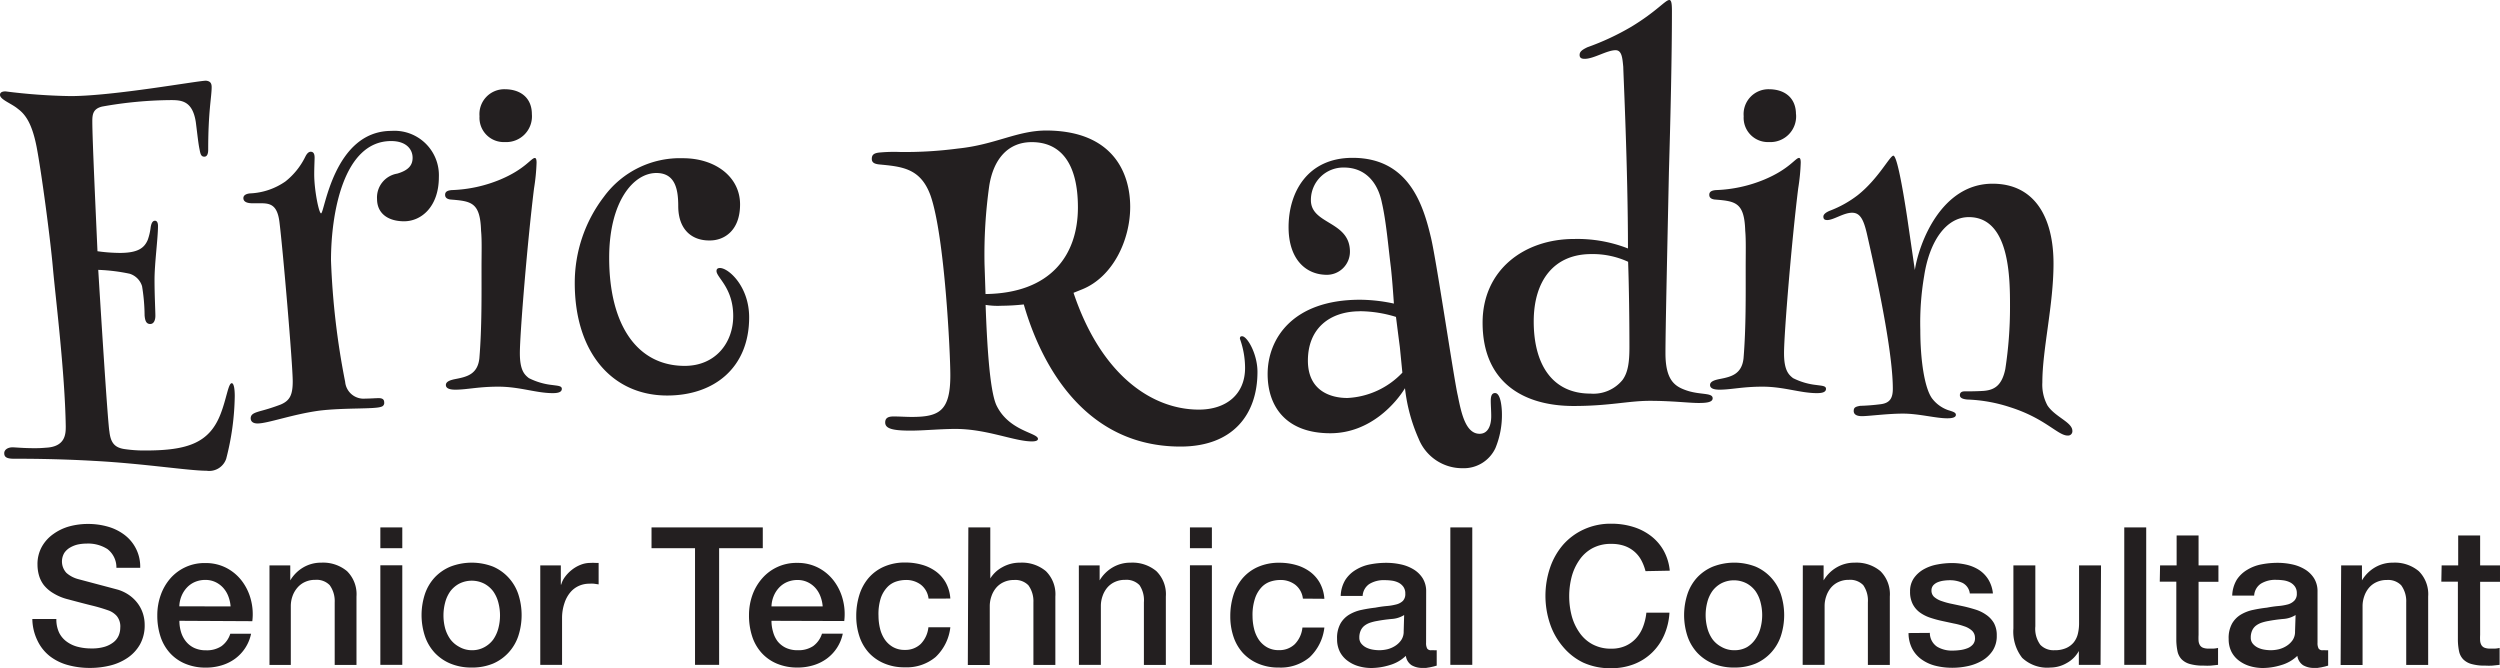 <svg id="Layer_1" data-name="Layer 1" xmlns="http://www.w3.org/2000/svg" viewBox="0 0 324.7 86.78"><defs><style>.cls-1{fill:#231f20;}</style></defs><title>eric_title</title><path class="cls-1" d="M27.49,11.32c0,1.28-.45,3.12-.45,8.14,0,.45-.11.89-.5.89s-.5-.28-.61-.89c-.17-.78-.28-1.9-.5-3.62C25,13.1,23.58,13,22.19,13a52.59,52.59,0,0,0-8.92.84c-1.17.28-1.28,1-1.28,1.9,0,2.34.45,11.88.67,16.89a22,22,0,0,0,2.9.22c2.4,0,3.18-.67,3.62-1.67a7.37,7.37,0,0,0,.39-1.67c.11-.67.33-.84.56-.84s.39.22.39.67c0,1.62-.45,4.85-.45,7,0,2,.11,4,.11,4.68,0,.5-.17,1.06-.67,1.06s-.67-.39-.73-1.12a24.36,24.36,0,0,0-.33-3.79,2.44,2.44,0,0,0-1.62-1.62,23.67,23.67,0,0,0-4.07-.5c.33,5.41,1.23,19.79,1.45,21,.17,1.51.72,2.12,2.06,2.29a17.75,17.75,0,0,0,2.62.17c5.52,0,8.31-1,9.76-4.74.78-2,1-4,1.45-4,.28,0,.39.78.39,1.67a34.1,34.1,0,0,1-1.11,8.14,2.33,2.33,0,0,1-2.56,1.56c-2.29,0-8.31-.95-14.61-1.28-4.85-.28-8.92-.28-10.43-.28-1,0-1.23-.28-1.23-.72S1,58.1,1.62,58.1c.39,0,1.39.11,2.79.11a14.65,14.65,0,0,0,1.51-.06c2.62-.11,2.62-1.84,2.62-2.79-.11-7-1.34-16.84-1.67-20.57S5.41,22.47,4.74,19c-.56-2.79-1.34-4.07-2.4-4.85C1.51,13.44,0,12.94,0,12.32c0-.28.22-.45.72-.45a75.18,75.18,0,0,0,8.42.61c5.58,0,16.56-2,17.62-2C27.32,10.54,27.49,10.82,27.49,11.32Z"/><path class="cls-1" d="M40.81,22.64c0,2.06.61,5.07.89,5.07.45,0,1.62-10.71,9.14-10.71A5.77,5.77,0,0,1,57,23c0,3.79-2.23,5.74-4.52,5.74-2.06,0-3.51-1-3.51-2.9a3.14,3.14,0,0,1,2.62-3.29c1.56-.45,2-1.17,2-2.06,0-1.06-.78-2.17-2.79-2.17-6.19,0-7.81,9.37-7.81,15.5a99.32,99.32,0,0,0,1.84,15.78,2.4,2.4,0,0,0,2.62,2.17c.61,0,1.39-.06,1.73-.06.5,0,.72.17.72.56a.5.5,0,0,1-.39.56c-.84.33-4.74.11-8,.5C38,53.8,34.79,55,33.45,55c-.67,0-.89-.33-.89-.67,0-.56.5-.72,1.28-.95a25.69,25.69,0,0,0,2.62-.84c1.17-.5,1.56-1.23,1.56-3,0-2.23-1.28-17.17-1.73-20.74-.28-2.17-1.17-2.4-2.4-2.4H32.78c-.39,0-1.17-.06-1.17-.67,0-.39.39-.56.84-.61a8.67,8.67,0,0,0,4.63-1.56,9.31,9.31,0,0,0,2.56-3.18c.22-.45.45-.67.72-.67.45,0,.5.45.5.78S40.81,21.8,40.81,22.64Z"/><path class="cls-1" d="M69.69,21.13a26.17,26.17,0,0,1-.33,3.34c-.84,6.75-1.84,18.79-1.84,21.41,0,2.23.61,2.79,1.17,3.23a8.78,8.78,0,0,0,3,.89c.78.11,1.28.11,1.28.5s-.39.56-1.17.56c-2.17,0-4.29-.84-7.08-.84-2.62,0-4.07.39-5.58.39-.61,0-1.23-.11-1.23-.61s.73-.67,1.28-.78c1.45-.28,2.84-.61,3.07-2.68.33-4,.28-8.36.28-11.71,0-2,.06-3.68-.06-4.85-.11-3.74-1.28-3.85-4-4.07-.39-.06-.67-.22-.67-.61s.28-.56.84-.61A17.94,17.94,0,0,0,65,23.31c3.18-1.34,4-2.79,4.46-2.79C69.63,20.52,69.69,20.74,69.69,21.13Zm-.61-6.3a3.34,3.34,0,0,1-3.51,3.62,3.15,3.15,0,0,1-3.29-3.35,3.23,3.23,0,0,1,3.29-3.51C67.68,11.6,69.08,12.77,69.08,14.83Z"/><path class="cls-1" d="M88.09,26.76c0-2.17-.39-4.29-2.84-4.29-3,0-6.13,3.74-6.13,11,0,8.81,3.68,14.05,9.81,14.05,4,0,6.3-3,6.3-6.47,0-3.68-2.17-5-2.17-5.85,0-.28.17-.39.45-.39,1.12,0,3.79,2.4,3.79,6.41,0,6.52-4.52,10.15-10.65,10.15-7.08,0-12-5.52-12-14.61a18.38,18.38,0,0,1,3.79-11.21,12.24,12.24,0,0,1,10.26-5c4.18,0,7.42,2.4,7.42,6,0,3.46-2.12,4.68-3.9,4.68C89.87,31.28,88.09,29.83,88.09,26.76Z"/><path class="cls-1" d="M146.79,26.87c0,4.29-2.23,9.09-6.24,10.71l-1.12.45c3.57,10.65,10.15,15.17,16.28,15.17,3.57,0,6-2,6-5.41a11.3,11.3,0,0,0-.67-3.79c0-.22.06-.33.28-.33.67,0,2,2.29,2,4.63,0,5.52-3.18,9.7-10,9.7-14.16,0-19-13.77-20.35-18.46a27.5,27.5,0,0,1-2.84.17,10,10,0,0,1-2.12-.11c.17,4.74.5,11,1.39,13C131,56,134.81,56.2,134.81,57c0,.22-.28.33-.78.33-2.29,0-5.85-1.62-9.92-1.62-2,0-4.13.22-5.85.22-2.4,0-3.29-.28-3.29-1.06,0-.45.22-.78,1.06-.78s1.62.06,2.4.06c3.57,0,5-.78,5-5.41,0-2.84-.72-18-2.56-23.31-1.28-3.57-3.68-3.79-6.64-4.07-.61-.06-1-.22-1-.72s.22-.78,1.12-.84a20.53,20.53,0,0,1,2.56-.06,52.52,52.52,0,0,0,7.53-.45c4.85-.5,7.64-2.34,11.49-2.34C144.62,17,146.79,22.53,146.79,26.87ZM128,38.19c8.42-.11,12-5,12-11.26,0-5.63-2.17-8.47-6-8.47-3.18,0-5,2.34-5.52,5.69a63.88,63.88,0,0,0-.61,10.15Z"/><path class="cls-1" d="M167.36,29.5c0-4.52,2.45-9,8.31-9,7.36,0,9.2,6.19,10.2,10.43.73,3.12,3,18.51,3.46,20.41.45,2.23,1,5,2.84,5,1.12,0,1.51-1.12,1.51-2.29,0-.67-.06-1.45-.06-2s.11-1,.56-1c.78,0,.89,2.12.89,2.68a11.22,11.22,0,0,1-.84,4.46,4.53,4.53,0,0,1-4.29,2.62A6.09,6.09,0,0,1,184.26,57a22.11,22.11,0,0,1-1.78-6.58c-1.12,1.84-4.46,5.85-9.7,5.85-5.74,0-8.14-3.46-8.14-7.69,0-4.52,3.18-9.65,12-9.65a21.34,21.34,0,0,1,4.4.5c-.11-1.56-.22-3.12-.39-4.68-.33-2.62-.61-6-1.17-8.42-.56-2.79-2.29-4.57-4.91-4.57A4.21,4.21,0,0,0,170.26,26c0,3.18,5.07,2.68,5.07,6.69a3,3,0,0,1-3.12,3C169.54,35.63,167.36,33.62,167.36,29.5Zm9.26,10.93c-3.85,0-6.75,2.17-6.75,6.41,0,3.85,2.84,4.85,5.13,4.85a10.53,10.53,0,0,0,7.14-3.29l-.33-3.34c-.22-1.67-.45-3.51-.5-3.9A16.21,16.21,0,0,0,176.62,40.42Z"/><path class="cls-1" d="M217.15,1.45c0,5.63-.17,13.38-.39,20.85-.22,10.54-.45,20.52-.45,23.58,0,3.51,1.23,4.29,2.62,4.79,1.84.67,3.51.28,3.51,1.06,0,.56-.95.61-1.84.61-1.23,0-3.46-.28-6.3-.28s-5.24.67-9.92.67c-6.52,0-11.82-3.07-11.82-10.82,0-6.86,5.41-10.87,11.88-10.87a18,18,0,0,1,7,1.23c0-10.43-.61-22.92-.61-23.58-.11-1.12-.17-2.17-1-2.17-1.12,0-2.84,1.12-4,1.12-.33,0-.67-.06-.67-.5s.33-.67,1-1a33.15,33.15,0,0,0,5.74-2.68c3.29-2,4.4-3.46,4.91-3.46C217.1,0,217.15.56,217.15,1.45ZM211.46,34a11,11,0,0,0-4.79-1c-4.85,0-7.47,3.46-7.47,8.75,0,5.63,2.45,9.37,7.36,9.37a4.87,4.87,0,0,0,4.18-1.78c.73-1,.89-2.4.89-4.24C211.63,41.87,211.58,37.41,211.46,34Z"/><path class="cls-1" d="M233.88,21.13a26.23,26.23,0,0,1-.33,3.34c-.84,6.75-1.84,18.79-1.84,21.41,0,2.23.61,2.79,1.17,3.23a8.78,8.78,0,0,0,3,.89c.78.11,1.28.11,1.28.5s-.39.56-1.17.56c-2.17,0-4.29-.84-7.08-.84-2.62,0-4.07.39-5.58.39-.61,0-1.23-.11-1.23-.61s.73-.67,1.28-.78c1.45-.28,2.84-.61,3.07-2.68.33-4,.28-8.36.28-11.71,0-2,.05-3.68-.06-4.85-.11-3.74-1.28-3.85-4-4.07-.39-.06-.67-.22-.67-.61s.28-.56.84-.61a18,18,0,0,0,6.36-1.39c3.18-1.34,4-2.79,4.46-2.79C233.82,20.52,233.88,20.74,233.88,21.13Zm-.61-6.3a3.34,3.34,0,0,1-3.51,3.62,3.15,3.15,0,0,1-3.29-3.35,3.23,3.23,0,0,1,3.29-3.51C231.87,11.6,233.26,12.77,233.26,14.83Z"/><path class="cls-1" d="M247.7,28.21l1,6.86c.56-3.57,3.46-11.21,10.09-11.21,5.46,0,7.92,4.35,7.92,10.37,0,5.41-1.45,11.15-1.45,15.44a5.65,5.65,0,0,0,.67,3c1,1.5,3.23,2.17,3.23,3.29a.56.56,0,0,1-.61.61c-1.28,0-2.9-2.23-7.47-3.68a19.91,19.91,0,0,0-5.58-1c-.61-.06-.95-.22-.95-.56s.22-.5.61-.5,1.51,0,2.45-.06c1.45-.11,2.4-.72,2.84-2.84a52.64,52.64,0,0,0,.61-8.08c0-3.68,0-11.65-5.35-11.65-3,0-5.13,3.23-5.8,7.64a36.18,36.18,0,0,0-.5,7c0,4,.56,7.53,1.5,8.87a4.47,4.47,0,0,0,2.12,1.56c.73.22,1,.33,1,.61s-.33.45-1.12.45c-1.5,0-3.68-.61-5.74-.61s-4.4.33-5.35.33c-.67,0-1.06-.22-1.06-.67s.22-.56.84-.67a26.63,26.63,0,0,0,2.73-.22c1.17-.17,1.51-.84,1.51-2,0-4-1.45-11.71-3.29-19.79-.45-2.06-.89-3.07-2-3.07s-2.4.95-3.23.95c-.33,0-.5-.11-.5-.45s.45-.61.89-.78a14.16,14.16,0,0,0,3.57-2c2.68-2.12,4.18-5.13,4.63-5.13S247.09,24.2,247.7,28.21Z"/><path class="cls-1" d="M7.32,80.4a4,4,0,0,0,.35,1.75,3.16,3.16,0,0,0,1,1.19,4.13,4.13,0,0,0,1.44.67,6.91,6.91,0,0,0,1.76.21A5.67,5.67,0,0,0,13.6,84a3.54,3.54,0,0,0,1.17-.61,2.21,2.21,0,0,0,.65-.86,2.58,2.58,0,0,0,.2-1A2.14,2.14,0,0,0,15.16,80a2.66,2.66,0,0,0-1-.69,21.59,21.59,0,0,0-2.21-.66q-1.26-.31-3.11-.81a6.7,6.7,0,0,1-1.91-.79A4.55,4.55,0,0,1,5.7,76a3.82,3.82,0,0,1-.64-1.28,5.11,5.11,0,0,1-.19-1.37A4.64,4.64,0,0,1,5.44,71a5,5,0,0,1,1.49-1.64,6.55,6.55,0,0,1,2.1-1,9.22,9.22,0,0,1,2.37-.31,9.32,9.32,0,0,1,2.64.36,6.5,6.5,0,0,1,2.17,1.09,5.16,5.16,0,0,1,2,4.25H15.12a3,3,0,0,0-1.17-2.44,4.67,4.67,0,0,0-2.68-.71,5.84,5.84,0,0,0-1.12.11,3.58,3.58,0,0,0-1,.38,2.3,2.3,0,0,0-.79.71,2.18,2.18,0,0,0,.27,2.61,3.8,3.8,0,0,0,1.54.81l.79.21,1.54.41,1.66.44,1.16.31a5.22,5.22,0,0,1,1.52.75,4.81,4.81,0,0,1,1.09,1.09,4.54,4.54,0,0,1,.65,1.31,4.82,4.82,0,0,1,.21,1.4,5.05,5.05,0,0,1-.61,2.56,5.21,5.21,0,0,1-1.61,1.74,7,7,0,0,1-2.27,1,10.9,10.9,0,0,1-2.6.31,10.7,10.7,0,0,1-2.87-.37,6.73,6.73,0,0,1-2.35-1.15,5.63,5.63,0,0,1-1.6-2A6.6,6.6,0,0,1,4.2,80.4Z"/><path class="cls-1" d="M23.3,80.63a5,5,0,0,0,.21,1.45,3.57,3.57,0,0,0,.64,1.23,3.07,3.07,0,0,0,1.07.84,3.54,3.54,0,0,0,1.55.31,3.42,3.42,0,0,0,2-.54,3.18,3.18,0,0,0,1.14-1.61h2.7a5.36,5.36,0,0,1-2.1,3.26,5.72,5.72,0,0,1-1.74.85,7,7,0,0,1-2,.29,6.83,6.83,0,0,1-2.7-.5,5.57,5.57,0,0,1-2-1.4,5.94,5.94,0,0,1-1.23-2.15,8.74,8.74,0,0,1-.41-2.75,7.77,7.77,0,0,1,.44-2.61,6.68,6.68,0,0,1,1.25-2.17,5.87,5.87,0,0,1,4.56-2,5.79,5.79,0,0,1,2.74.64,6,6,0,0,1,2,1.69,6.84,6.84,0,0,1,1.16,2.41,7.41,7.41,0,0,1,.19,2.81Zm6.65-1.87a4.62,4.62,0,0,0-.29-1.3A3.48,3.48,0,0,0,29,76.36a3.21,3.21,0,0,0-1-.75,3,3,0,0,0-1.31-.29,3.43,3.43,0,0,0-1.36.26,3.11,3.11,0,0,0-1.05.73,3.59,3.59,0,0,0-.7,1.09,3.78,3.78,0,0,0-.29,1.35Z"/><path class="cls-1" d="M35,73.43h2.7v1.9l0,.05a4.77,4.77,0,0,1,1.7-1.69,4.53,4.53,0,0,1,2.32-.61,4.83,4.83,0,0,1,3.35,1.1,4.21,4.21,0,0,1,1.23,3.3v8.88H43.47V78.23A3.52,3.52,0,0,0,42.82,76a2.36,2.36,0,0,0-1.87-.69,3.1,3.1,0,0,0-1.3.26,2.81,2.81,0,0,0-1,.73A3.41,3.41,0,0,0,38,77.4a3.87,3.87,0,0,0-.23,1.33v7.63H35Z"/><path class="cls-1" d="M49.4,68.5h2.85v2.7H49.4Zm0,4.92h2.85V86.35H49.4Z"/><path class="cls-1" d="M61.27,86.7a7.05,7.05,0,0,1-2.76-.51,5.89,5.89,0,0,1-2.05-1.41,6,6,0,0,1-1.27-2.15,8.78,8.78,0,0,1,0-5.48A6,6,0,0,1,56.46,75a5.89,5.89,0,0,1,2.05-1.41,7.7,7.7,0,0,1,5.52,0,5.89,5.89,0,0,1,2,1.41,6,6,0,0,1,1.28,2.15,8.78,8.78,0,0,1,0,5.48,6,6,0,0,1-1.28,2.15,5.89,5.89,0,0,1-2,1.41A7.06,7.06,0,0,1,61.27,86.7Zm0-2.25a3.27,3.27,0,0,0,1.65-.4,3.48,3.48,0,0,0,1.15-1,4.6,4.6,0,0,0,.66-1.46,6.56,6.56,0,0,0,0-3.31,4.45,4.45,0,0,0-.66-1.46,3.54,3.54,0,0,0-1.15-1,3.6,3.6,0,0,0-3.3,0,3.53,3.53,0,0,0-1.15,1,4.44,4.44,0,0,0-.66,1.46,6.56,6.56,0,0,0,0,3.31A4.59,4.59,0,0,0,58.47,83a3.47,3.47,0,0,0,1.15,1A3.27,3.27,0,0,0,61.27,84.45Z"/><path class="cls-1" d="M70.17,73.43h2.67v2.5h.05a2.88,2.88,0,0,1,.49-1,4.74,4.74,0,0,1,.88-.91,4.41,4.41,0,0,1,1.14-.66,3.42,3.42,0,0,1,1.27-.25,6.17,6.17,0,0,1,.69,0l.39,0V75.9l-.61-.09a5.06,5.06,0,0,0-.61,0,3.28,3.28,0,0,0-1.36.29,3.12,3.12,0,0,0-1.11.85,4.16,4.16,0,0,0-.75,1.39A6,6,0,0,0,73,80.2v6.15H70.17Z"/><path class="cls-1" d="M84.62,68.5H99.07v2.7H93.4V86.35H90.27V71.2H84.62Z"/><path class="cls-1" d="M100.2,80.63a5,5,0,0,0,.21,1.45A3.57,3.57,0,0,0,101,83.3a3.07,3.07,0,0,0,1.07.84,3.54,3.54,0,0,0,1.55.31,3.42,3.42,0,0,0,2-.54,3.18,3.18,0,0,0,1.14-1.61h2.7a5.36,5.36,0,0,1-2.1,3.26,5.72,5.72,0,0,1-1.74.85,7,7,0,0,1-2,.29,6.83,6.83,0,0,1-2.7-.5,5.57,5.57,0,0,1-2-1.4,5.94,5.94,0,0,1-1.23-2.15,8.74,8.74,0,0,1-.41-2.75,7.77,7.77,0,0,1,.44-2.61A6.68,6.68,0,0,1,99,75.11a5.87,5.87,0,0,1,4.56-2,5.79,5.79,0,0,1,2.74.64,6,6,0,0,1,2,1.69,6.84,6.84,0,0,1,1.16,2.41,7.41,7.41,0,0,1,.19,2.81Zm6.65-1.87a4.62,4.62,0,0,0-.29-1.3,3.48,3.48,0,0,0-.65-1.09,3.21,3.21,0,0,0-1-.75,3,3,0,0,0-1.31-.29,3.43,3.43,0,0,0-1.36.26,3.11,3.11,0,0,0-1.05.73,3.59,3.59,0,0,0-.7,1.09,3.78,3.78,0,0,0-.29,1.35Z"/><path class="cls-1" d="M120.6,77.75a2.67,2.67,0,0,0-1-1.81,3.14,3.14,0,0,0-2-.61,4.1,4.1,0,0,0-1.17.19,2.79,2.79,0,0,0-1.15.7,3.93,3.93,0,0,0-.87,1.42A6.78,6.78,0,0,0,114.1,80a7,7,0,0,0,.19,1.6,4.37,4.37,0,0,0,.6,1.42,3.25,3.25,0,0,0,1.06,1,3,3,0,0,0,1.57.39,2.87,2.87,0,0,0,2.06-.77,3.6,3.6,0,0,0,1-2.17h2.85a6.26,6.26,0,0,1-1.91,3.86,5.84,5.84,0,0,1-4,1.34,6.62,6.62,0,0,1-2.69-.51,5.7,5.7,0,0,1-2-1.4,5.94,5.94,0,0,1-1.21-2.11,8.26,8.26,0,0,1-.41-2.65,9.06,9.06,0,0,1,.4-2.72,6.23,6.23,0,0,1,1.2-2.21,5.61,5.61,0,0,1,2-1.47,6.71,6.71,0,0,1,2.79-.54,7.8,7.8,0,0,1,2.14.29,5.64,5.64,0,0,1,1.8.86,4.6,4.6,0,0,1,1.29,1.45,5,5,0,0,1,.6,2.08Z"/><path class="cls-1" d="M125.77,68.5h2.85v6.63h0a4.15,4.15,0,0,1,1.56-1.46,4.61,4.61,0,0,1,2.31-.59,4.83,4.83,0,0,1,3.35,1.1,4.21,4.21,0,0,1,1.23,3.3v8.88h-2.85V78.23a3.52,3.52,0,0,0-.65-2.21,2.36,2.36,0,0,0-1.87-.69,3.1,3.1,0,0,0-1.3.26,2.81,2.81,0,0,0-1,.73,3.41,3.41,0,0,0-.62,1.09,3.87,3.87,0,0,0-.23,1.33v7.63h-2.85Z"/><path class="cls-1" d="M140.12,73.43h2.7v1.9l0,.05a4.77,4.77,0,0,1,1.7-1.69,4.53,4.53,0,0,1,2.32-.61,4.83,4.83,0,0,1,3.35,1.1,4.21,4.21,0,0,1,1.23,3.3v8.88h-2.85V78.23A3.52,3.52,0,0,0,148,76a2.36,2.36,0,0,0-1.87-.69,3.1,3.1,0,0,0-1.3.26,2.81,2.81,0,0,0-1,.73,3.41,3.41,0,0,0-.62,1.09,3.87,3.87,0,0,0-.23,1.33v7.63h-2.85Z"/><path class="cls-1" d="M154.55,68.5h2.85v2.7h-2.85Zm0,4.92h2.85V86.35h-2.85Z"/><path class="cls-1" d="M169.22,77.75a2.67,2.67,0,0,0-1-1.81,3.14,3.14,0,0,0-2-.61,4.1,4.1,0,0,0-1.17.19,2.79,2.79,0,0,0-1.15.7,3.93,3.93,0,0,0-.87,1.42,6.78,6.78,0,0,0-.35,2.39,7,7,0,0,0,.19,1.6,4.37,4.37,0,0,0,.6,1.42,3.25,3.25,0,0,0,1.06,1,3,3,0,0,0,1.57.39,2.87,2.87,0,0,0,2.06-.77,3.6,3.6,0,0,0,1-2.17h2.85a6.26,6.26,0,0,1-1.91,3.86,5.84,5.84,0,0,1-4,1.34,6.62,6.62,0,0,1-2.69-.51,5.7,5.7,0,0,1-2-1.4,5.94,5.94,0,0,1-1.21-2.11,8.26,8.26,0,0,1-.41-2.65,9.06,9.06,0,0,1,.4-2.72,6.23,6.23,0,0,1,1.2-2.21,5.61,5.61,0,0,1,2-1.47,6.71,6.71,0,0,1,2.79-.54,7.8,7.8,0,0,1,2.14.29,5.64,5.64,0,0,1,1.8.86,4.6,4.6,0,0,1,1.29,1.45,5,5,0,0,1,.6,2.08Z"/><path class="cls-1" d="M185.22,83.48a1.51,1.51,0,0,0,.14.75.58.58,0,0,0,.54.22h.3a1.82,1.82,0,0,0,.4,0v2l-.39.11-.49.11-.5.08-.43,0a2.74,2.74,0,0,1-1.45-.35,1.74,1.74,0,0,1-.75-1.22,5,5,0,0,1-2.09,1.2,8.22,8.22,0,0,1-2.39.38,5.86,5.86,0,0,1-1.68-.24,4.39,4.39,0,0,1-1.41-.7,3.33,3.33,0,0,1-1-1.17,3.62,3.62,0,0,1-.36-1.66,3.84,3.84,0,0,1,.44-2,3.24,3.24,0,0,1,1.15-1.17,5.19,5.19,0,0,1,1.6-.61q.89-.19,1.79-.29a14.54,14.54,0,0,1,1.48-.21,7,7,0,0,0,1.24-.21,1.89,1.89,0,0,0,.85-.46,1.27,1.27,0,0,0,.31-.94,1.46,1.46,0,0,0-.26-.9,1.77,1.77,0,0,0-.65-.54,2.82,2.82,0,0,0-.86-.25,7,7,0,0,0-.9-.06,3.58,3.58,0,0,0-2,.5,2,2,0,0,0-.87,1.55h-2.85a4.29,4.29,0,0,1,.6-2.08A4.16,4.16,0,0,1,176.11,74a5.48,5.48,0,0,1,1.84-.7,11,11,0,0,1,2.1-.2,8.88,8.88,0,0,1,1.88.2,5.34,5.34,0,0,1,1.66.65,3.6,3.6,0,0,1,1.19,1.16,3.19,3.19,0,0,1,.45,1.74Zm-2.85-3.6a3.45,3.45,0,0,1-1.6.51q-1,.09-1.9.26a6,6,0,0,0-.87.21,2.63,2.63,0,0,0-.75.38,1.64,1.64,0,0,0-.51.63,2.14,2.14,0,0,0-.19.94,1.19,1.19,0,0,0,.27.8,2,2,0,0,0,.66.51,3.09,3.09,0,0,0,.85.26,5.29,5.29,0,0,0,.84.07,4.6,4.6,0,0,0,1-.12,3.39,3.39,0,0,0,1-.42,2.73,2.73,0,0,0,.81-.76,1.93,1.93,0,0,0,.33-1.14Z"/><path class="cls-1" d="M188.37,68.5h2.85V86.35h-2.85Z"/><path class="cls-1" d="M213.72,74.18a6.4,6.4,0,0,0-.55-1.42,3.93,3.93,0,0,0-.9-1.12,4,4,0,0,0-1.29-.74,5.11,5.11,0,0,0-1.71-.26,5,5,0,0,0-2.46.57,4.82,4.82,0,0,0-1.69,1.54,6.9,6.9,0,0,0-1,2.19,10.16,10.16,0,0,0,0,5,6.9,6.9,0,0,0,1,2.19,4.81,4.81,0,0,0,1.69,1.54,5,5,0,0,0,2.46.58,4.45,4.45,0,0,0,1.85-.36,4.12,4.12,0,0,0,1.38-1,4.7,4.7,0,0,0,.9-1.49,7.11,7.11,0,0,0,.43-1.83h3a8.48,8.48,0,0,1-.69,2.92,7.16,7.16,0,0,1-1.59,2.29,7,7,0,0,1-2.35,1.49,8.15,8.15,0,0,1-3,.52,8.42,8.42,0,0,1-3.59-.74A7.88,7.88,0,0,1,203,84a9,9,0,0,1-1.69-3,11.41,11.41,0,0,1,0-7.23,9,9,0,0,1,1.69-3,8,8,0,0,1,2.69-2,8.29,8.29,0,0,1,3.59-.75,9.45,9.45,0,0,1,2.83.41,7.28,7.28,0,0,1,2.34,1.2,6.23,6.23,0,0,1,1.64,1.91,6.68,6.68,0,0,1,.78,2.58Z"/><path class="cls-1" d="M225.25,86.7a7.05,7.05,0,0,1-2.76-.51,5.89,5.89,0,0,1-2.05-1.41,6,6,0,0,1-1.27-2.15,8.78,8.78,0,0,1,0-5.48A6,6,0,0,1,220.43,75a5.89,5.89,0,0,1,2.05-1.41,7.7,7.7,0,0,1,5.53,0,5.89,5.89,0,0,1,2,1.41,6,6,0,0,1,1.28,2.15,8.78,8.78,0,0,1,0,5.48,6,6,0,0,1-1.28,2.15,5.89,5.89,0,0,1-2,1.41A7.06,7.06,0,0,1,225.25,86.7Zm0-2.25a3.27,3.27,0,0,0,1.65-.4A3.48,3.48,0,0,0,228,83a4.59,4.59,0,0,0,.66-1.46,6.55,6.55,0,0,0,0-3.31,4.44,4.44,0,0,0-.66-1.46,3.54,3.54,0,0,0-1.15-1,3.6,3.6,0,0,0-3.3,0,3.52,3.52,0,0,0-1.15,1,4.42,4.42,0,0,0-.66,1.46,6.58,6.58,0,0,0,0,3.31,4.57,4.57,0,0,0,.66,1.46,3.46,3.46,0,0,0,1.15,1A3.27,3.27,0,0,0,225.25,84.45Z"/><path class="cls-1" d="M234.15,73.43h2.7v1.9l0,.05a4.78,4.78,0,0,1,1.7-1.69,4.53,4.53,0,0,1,2.33-.61,4.83,4.83,0,0,1,3.35,1.1,4.21,4.21,0,0,1,1.22,3.3v8.88h-2.85V78.23A3.51,3.51,0,0,0,242,76a2.36,2.36,0,0,0-1.87-.69,3.1,3.1,0,0,0-1.3.26,2.81,2.81,0,0,0-1,.73,3.41,3.41,0,0,0-.62,1.09,3.87,3.87,0,0,0-.23,1.33v7.63h-2.85Z"/><path class="cls-1" d="M250.65,82.2A2.14,2.14,0,0,0,251.6,84a3.74,3.74,0,0,0,2,.5,7.56,7.56,0,0,0,.91-.06,3.92,3.92,0,0,0,1-.24,1.8,1.8,0,0,0,.74-.51,1.23,1.23,0,0,0,.26-.89,1.26,1.26,0,0,0-.4-.9,2.78,2.78,0,0,0-1-.56,9.32,9.32,0,0,0-1.34-.36l-1.53-.33a14.11,14.11,0,0,1-1.54-.42,5,5,0,0,1-1.33-.67,3.12,3.12,0,0,1-.94-1.09,3.47,3.47,0,0,1-.35-1.64,2.94,2.94,0,0,1,.51-1.76,3.92,3.92,0,0,1,1.3-1.15,5.64,5.64,0,0,1,1.75-.61,10.23,10.23,0,0,1,1.84-.18,8.41,8.41,0,0,1,1.91.21A5.19,5.19,0,0,1,257,74a4,4,0,0,1,1.23,1.24,4.29,4.29,0,0,1,.61,1.84h-3a1.78,1.78,0,0,0-.94-1.37,3.89,3.89,0,0,0-1.69-.35,6.09,6.09,0,0,0-.71.05,3.29,3.29,0,0,0-.78.19,1.64,1.64,0,0,0-.61.4,1,1,0,0,0-.25.69,1.09,1.09,0,0,0,.36.85,2.87,2.87,0,0,0,1,.54,9.29,9.29,0,0,0,1.34.36l1.55.33q.77.18,1.53.42a4.93,4.93,0,0,1,1.34.67,3.3,3.3,0,0,1,1,1.08,3.25,3.25,0,0,1,.36,1.6,3.48,3.48,0,0,1-.52,1.95,4.16,4.16,0,0,1-1.36,1.3,6.21,6.21,0,0,1-1.86.72,9.4,9.4,0,0,1-2,.22,8.84,8.84,0,0,1-2.26-.27,5.27,5.27,0,0,1-1.8-.84,4,4,0,0,1-1.2-1.4,4.45,4.45,0,0,1-.46-2Z"/><path class="cls-1" d="M272.82,86.35H270v-1.8H270a3.92,3.92,0,0,1-1.56,1.56,4.24,4.24,0,0,1-2.11.59,4.74,4.74,0,0,1-3.69-1.26,5.54,5.54,0,0,1-1.14-3.81v-8.2h2.85v7.92a3.51,3.51,0,0,0,.65,2.4,2.37,2.37,0,0,0,1.83.7,3.6,3.6,0,0,0,1.5-.27,2.66,2.66,0,0,0,1-.74,2.83,2.83,0,0,0,.54-1.11,5.75,5.75,0,0,0,.16-1.4v-7.5h2.85Z"/><path class="cls-1" d="M275.9,68.5h2.85V86.35H275.9Z"/><path class="cls-1" d="M280.55,73.43h2.15V69.55h2.85v3.88h2.58v2.13h-2.58v6.9a7,7,0,0,0,0,.78,1.34,1.34,0,0,0,.17.55.84.84,0,0,0,.41.34,2,2,0,0,0,.75.11h.6a3,3,0,0,0,.6-.09v2.2l-.93.1a8.4,8.4,0,0,1-.92,0,6.31,6.31,0,0,1-1.81-.21,2.41,2.41,0,0,1-1.08-.62,2.15,2.15,0,0,1-.52-1,7.78,7.78,0,0,1-.16-1.42V75.55h-2.15Z"/><path class="cls-1" d="M301,83.48a1.51,1.51,0,0,0,.14.75.58.58,0,0,0,.54.22h.3a1.82,1.82,0,0,0,.4,0v2l-.39.11-.49.11-.5.08-.42,0a2.75,2.75,0,0,1-1.45-.35,1.74,1.74,0,0,1-.75-1.22,5,5,0,0,1-2.09,1.2,8.22,8.22,0,0,1-2.39.38,5.86,5.86,0,0,1-1.67-.24,4.39,4.39,0,0,1-1.41-.7,3.34,3.34,0,0,1-1-1.17,3.62,3.62,0,0,1-.36-1.66,3.84,3.84,0,0,1,.44-2,3.24,3.24,0,0,1,1.15-1.17,5.19,5.19,0,0,1,1.6-.61q.89-.19,1.79-.29a14.49,14.49,0,0,1,1.47-.21,7,7,0,0,0,1.24-.21A1.89,1.89,0,0,0,298,78a1.27,1.27,0,0,0,.31-.94,1.46,1.46,0,0,0-.26-.9,1.76,1.76,0,0,0-.65-.54,2.82,2.82,0,0,0-.86-.25,7,7,0,0,0-.9-.06,3.58,3.58,0,0,0-2,.5,2,2,0,0,0-.87,1.55h-2.85a4.29,4.29,0,0,1,.6-2.08A4.15,4.15,0,0,1,291.88,74a5.48,5.48,0,0,1,1.84-.7,11,11,0,0,1,2.1-.2,8.89,8.89,0,0,1,1.88.2,5.35,5.35,0,0,1,1.66.65,3.6,3.6,0,0,1,1.19,1.16,3.19,3.19,0,0,1,.45,1.74Zm-2.85-3.6a3.45,3.45,0,0,1-1.6.51q-1,.09-1.9.26a6.05,6.05,0,0,0-.87.21,2.65,2.65,0,0,0-.75.38,1.64,1.64,0,0,0-.51.63,2.14,2.14,0,0,0-.19.94,1.19,1.19,0,0,0,.27.8,2,2,0,0,0,.66.51,3.08,3.08,0,0,0,.85.26,5.3,5.3,0,0,0,.84.07,4.6,4.6,0,0,0,1-.12,3.41,3.41,0,0,0,1-.42,2.74,2.74,0,0,0,.81-.76,1.93,1.93,0,0,0,.32-1.14Z"/><path class="cls-1" d="M304.07,73.43h2.7v1.9l0,.05a4.78,4.78,0,0,1,1.7-1.69,4.53,4.53,0,0,1,2.33-.61,4.83,4.83,0,0,1,3.35,1.1,4.21,4.21,0,0,1,1.22,3.3v8.88h-2.85V78.23a3.51,3.51,0,0,0-.65-2.21,2.36,2.36,0,0,0-1.87-.69,3.1,3.1,0,0,0-1.3.26,2.81,2.81,0,0,0-1,.73,3.41,3.41,0,0,0-.62,1.09,3.87,3.87,0,0,0-.23,1.33v7.63h-2.85Z"/><path class="cls-1" d="M317.12,73.43h2.15V69.55h2.85v3.88h2.58v2.13h-2.58v6.9a7,7,0,0,0,0,.78,1.34,1.34,0,0,0,.17.55.84.84,0,0,0,.41.34,2,2,0,0,0,.75.11h.6a3,3,0,0,0,.6-.09v2.2l-.93.1a8.4,8.4,0,0,1-.92,0,6.31,6.31,0,0,1-1.81-.21,2.41,2.41,0,0,1-1.08-.62,2.15,2.15,0,0,1-.52-1,7.78,7.78,0,0,1-.16-1.42V75.55h-2.15Z"/></svg>